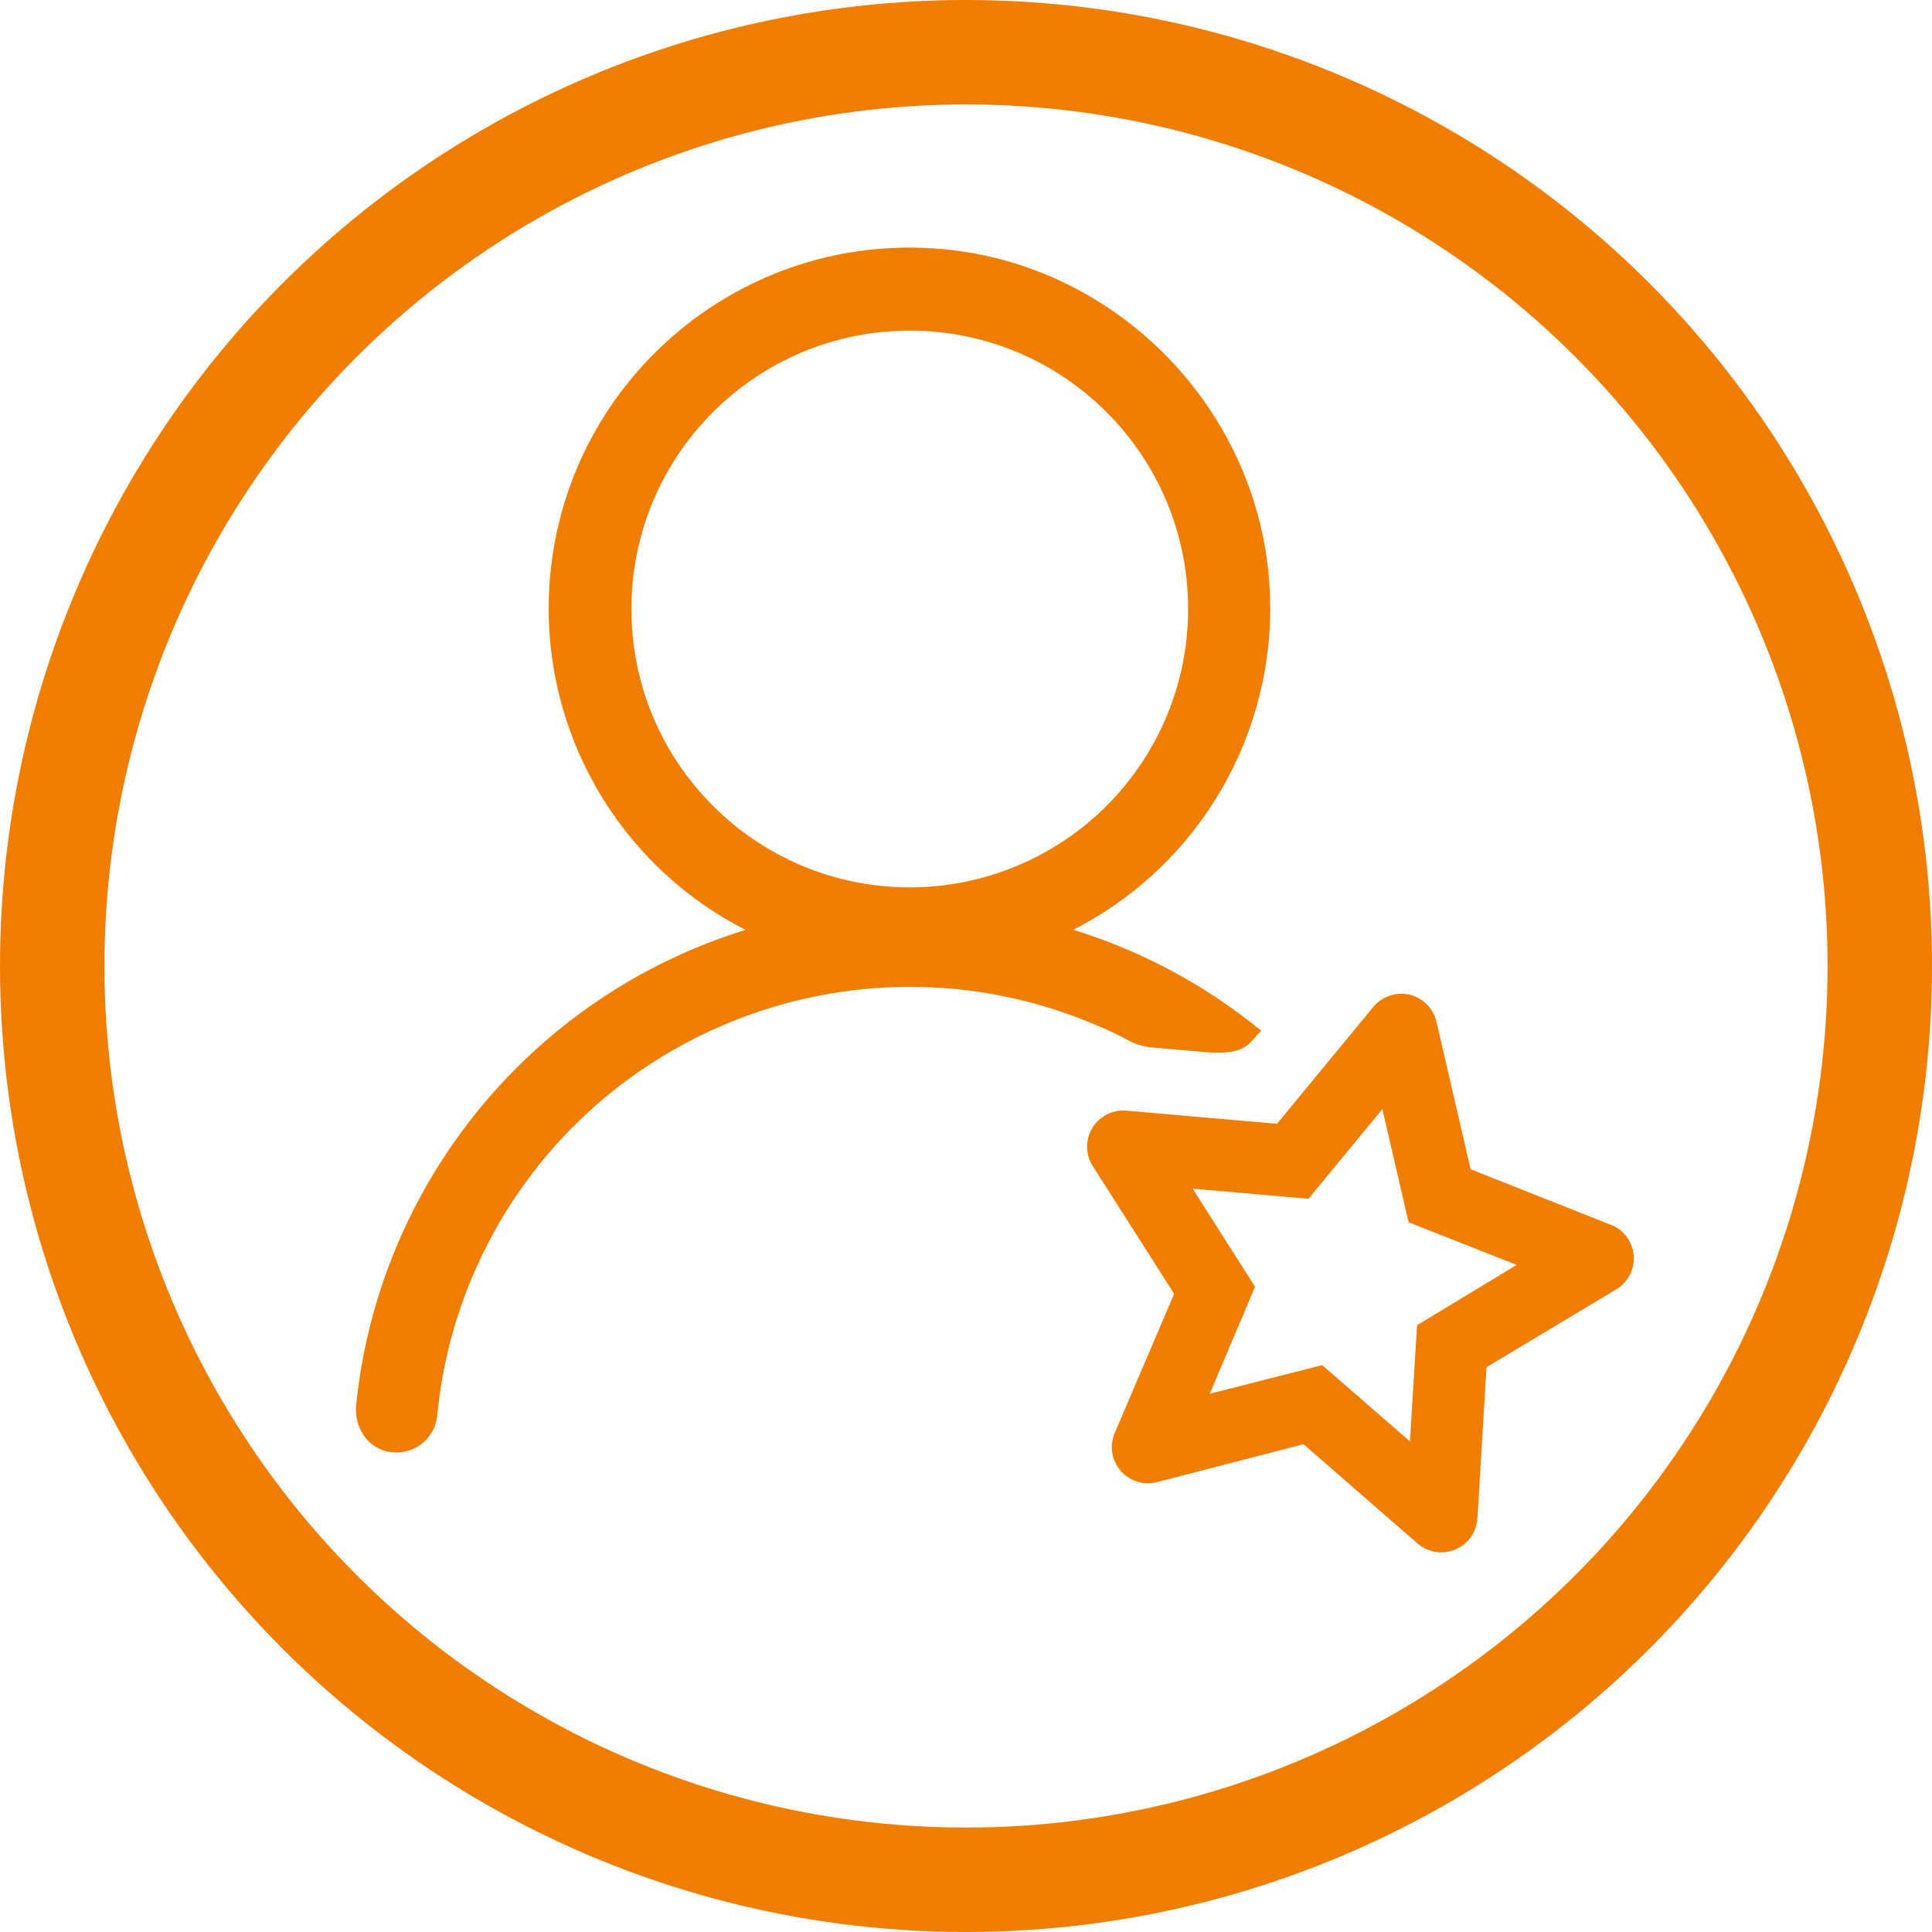 <?xml version="1.0" encoding="UTF-8"?>
<svg xmlns="http://www.w3.org/2000/svg" id="Ebene_2" viewBox="0 0 185 185">
  <defs>
    <style>
      .cls-1 {
        fill: none;
        stroke: #ef7d00;
        stroke-miterlimit: 10;
        stroke-width: 10px;
      }

      .cls-2 {
        fill: #ef7d00;
      }
    </style>
  </defs>
  <g id="Ebene_2-2" data-name="Ebene_2">
    <g id="Ebene_2-2">
      <circle class="cls-1" cx="92.5" cy="92.5" r="87.5"></circle>
    </g>
    <path class="cls-2" d="M108.07,99.63c.69.37,1.45.6,2.22.67l5.52.48c3.59.18,3.72-.84,4.96-2.08-5.32-4.36-11.43-7.64-18-9.67,12.11-6.17,19.47-18.87,18.82-32.45-.83-17.41-14.89-31.71-32.28-32.8-19.05-1.22-35.47,13.23-36.7,32.27-.88,13.76,6.5,26.73,18.78,32.99-20.43,6.32-35.11,24.23-37.29,45.51-.2,1.97.95,3.93,2.87,4.41,2.1.54,4.25-.72,4.79-2.82.05-.19.09-.39.11-.59.43-4.58,1.57-9.06,3.36-13.3,9.78-23.09,36.41-33.91,59.53-24.18,1.12.46,2.23.98,3.31,1.55ZM87.08,84.97c-14.72-.02-26.64-11.97-26.62-26.69.02-14.72,11.97-26.64,26.69-26.62,14.72.02,26.64,11.97,26.62,26.69-.01,10.7-6.43,20.36-16.29,24.52-3.29,1.39-6.83,2.11-10.4,2.1ZM154.28,117.3l-13.46-5.34-3.27-14.12c-.43-1.86-2.29-3.03-4.16-2.59-.74.17-1.41.58-1.89,1.17l-9.22,11.19-14.42-1.26c-1.91-.16-3.59,1.25-3.75,3.15-.07.76.12,1.52.53,2.16l7.79,12.23-5.69,13.33c-.75,1.76.08,3.8,1.84,4.54.7.3,1.48.35,2.21.16l14.03-3.63,10.92,9.51c1.45,1.25,3.63,1.1,4.89-.35.5-.57.79-1.3.84-2.06l.87-14.47,12.45-7.47c1.63-1,2.15-3.13,1.15-4.76-.39-.64-.97-1.13-1.67-1.41h0ZM135.69,126.91l-.68,11.11-8.4-7.3-10.77,2.74,4.34-10.25-5.98-9.39,11.09.97,7.08-8.59,2.51,10.84,10.35,4.08-9.54,5.78Z"></path>
  </g>
</svg>
